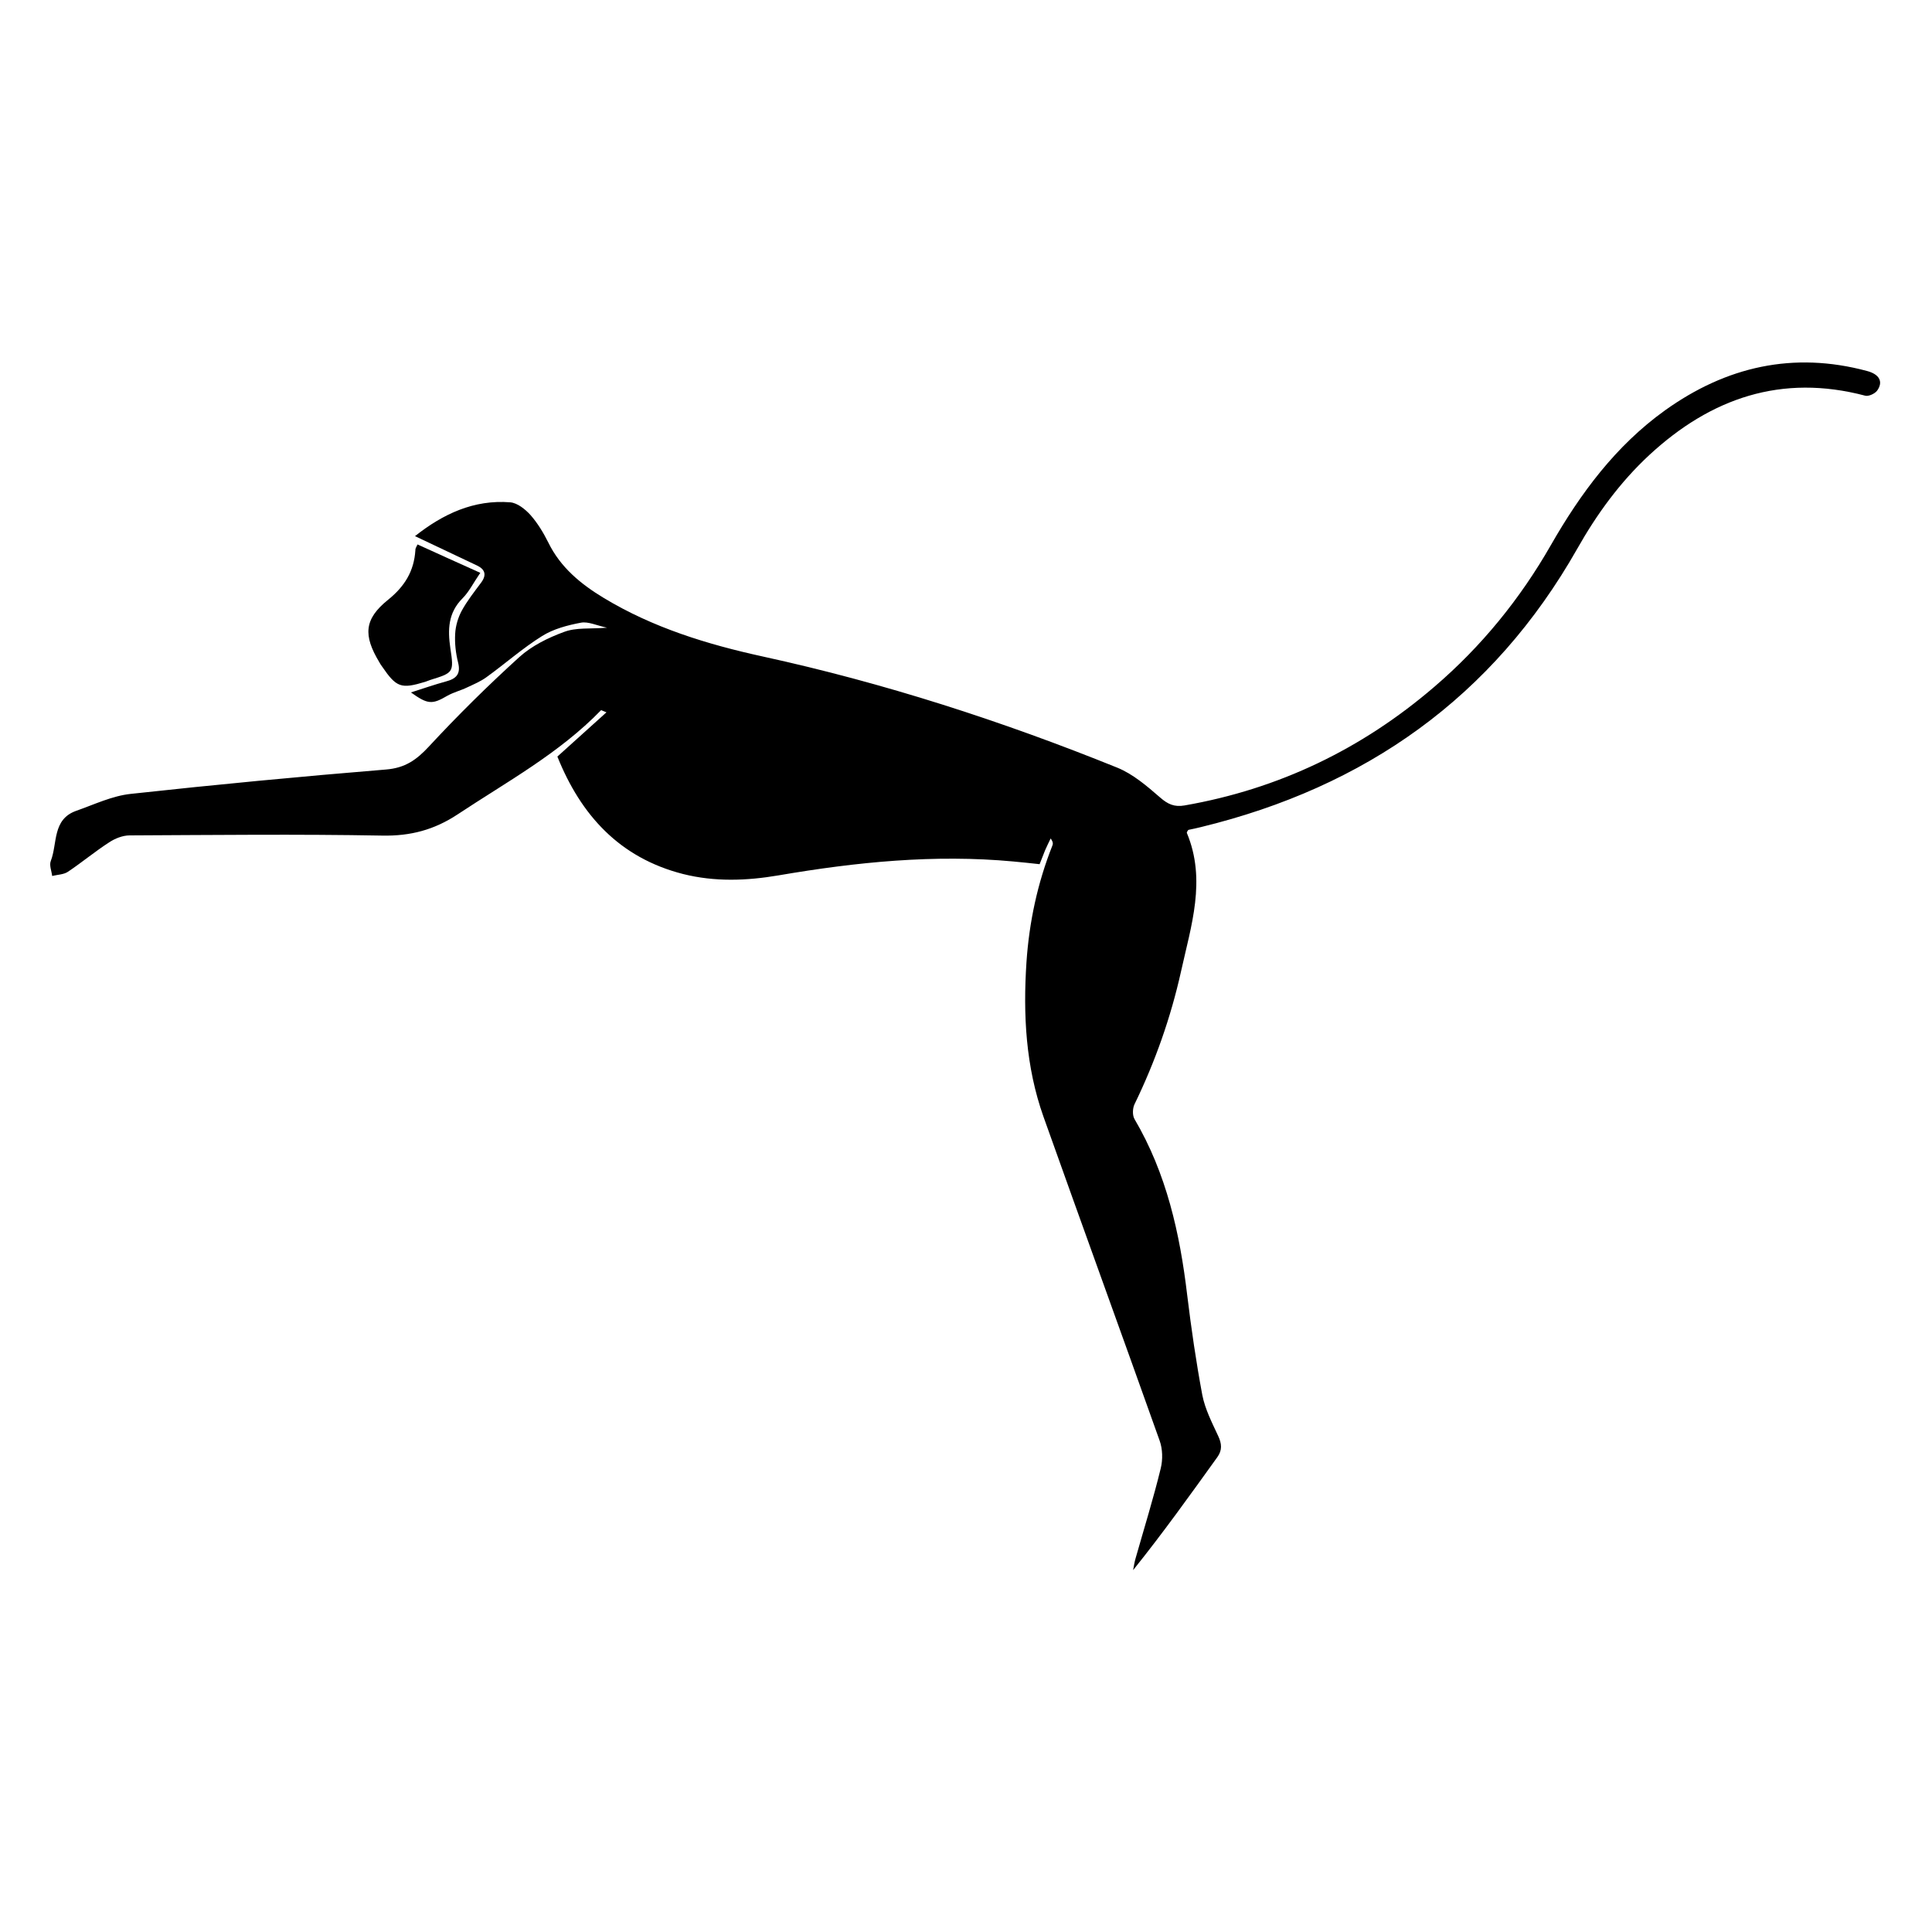 <?xml version="1.0" encoding="utf-8"?>
<!-- Generator: Adobe Illustrator 22.1.0, SVG Export Plug-In . SVG Version: 6.00 Build 0)  -->
<svg version="1.1" id="Layer_1" xmlns="http://www.w3.org/2000/svg" xmlns:xlink="http://www.w3.org/1999/xlink" x="0px" y="0px"
	 viewBox="0 0 1000 1000" style="enable-background:new 0 0 1000 1000;" xml:space="preserve">
<g>
	<path d="M314.2,324.9c-5.5-1.2-9.8-3.3-13.5-2.6c-6.9,1.3-14.2,3.2-20.1,6.9c-10.1,6.3-19.1,14.3-28.8,21.3c-3,2.2-6.6,3.7-10,5.3
		c-3.3,1.6-7,2.5-10.2,4.3c-7.9,4.6-10.1,4.6-18.9-1.7c6.6-2.1,12.3-4.1,18.2-5.7c5.3-1.4,7.7-3.9,6.2-9.8
		c-1.2-4.8-1.8-9.9-1.5-14.9c0.2-4,1.5-8.4,3.4-11.9c2.8-5.1,6.5-9.8,10-14.5c3-4,2.1-6.9-2.1-8.9c-10.5-5-21.1-10-32.1-15.2
		c14.4-11.4,30.4-19,49.3-17.5c3.7,0.3,7.8,3.6,10.5,6.6c3.7,4.2,6.7,9.2,9.2,14.2c6.3,12.9,16.8,21.5,28.7,28.7
		c25.5,15.4,53.5,24,82.3,30.3c62.8,13.7,123.8,33.4,183.4,57.5c8.2,3.3,15.5,9.6,22.3,15.5c4,3.5,7.4,5,12.6,4.1
		c48.8-8.5,91.8-29.2,129.3-61.4c24.4-20.9,44.4-45.5,60.3-73.3c15.4-26.9,33.6-51.5,59.1-69.8c31.7-22.7,66.4-30.6,104.5-20.4
		c6.5,1.7,8.6,5.6,5.3,10.2c-1.2,1.6-4.5,3.1-6.2,2.6c-43.2-11.4-79.8,1.2-111.7,30.7c-15.1,14-27.2,30.6-37.3,48.5
		C772.7,361,706.7,407.4,621.6,428.1c-2.1,0.5-4.2,1-6.3,1.4c-0.2,0-0.3,0.2-0.5,0.4c-0.2,0.4-0.6,0.9-0.5,1.2
		c10.2,24.4,2.2,48.1-3,71.7c-5.3,23.8-13.4,46.8-24.1,68.8c-1,2.1-1.1,5.7,0,7.6c16.6,28.2,23.5,59.2,27.3,91.2
		c2.1,17.3,4.6,34.5,7.8,51.6c1.4,7.3,5,14.3,8.2,21.2c1.9,4,2.2,7.4-0.4,11c-14.1,19.6-28.1,39.2-43.6,58.5
		c0.4-2.1,0.7-4.2,1.3-6.2c4.4-15.5,9.2-30.9,13-46.5c1.1-4.5,1-10-0.6-14.4c-19.9-55.9-40.2-111.7-60.1-167.6
		c-9.2-25.9-10.6-52.8-8.8-80c1.4-20.7,5.7-40.9,13.4-60.3c0.4-0.9,0.4-2-0.9-3.7c-1,2.1-2,4.1-2.9,6.2c-0.9,2.2-1.7,4.4-2.8,7.1
		c-4.6-0.5-9.1-1-13.6-1.4c-40.9-3.8-81.3,0.3-121.6,7.2c-16.5,2.8-32.9,3.4-49.3-0.7c-33-8.4-53-30.6-65.1-60.8
		c8.6-7.8,16.7-15.1,25.4-22.9c-2.1-0.8-2.7-1.2-2.8-1.1c-21.6,22.3-48.7,37-74.2,53.9c-12.1,8-24.4,11.3-39.1,11
		c-43.6-0.8-87.2-0.3-130.7-0.1c-3.6,0-7.6,1.6-10.6,3.6c-7.3,4.7-14,10.3-21.3,15.2c-2.2,1.5-5.4,1.5-8.2,2.2
		c-0.3-2.6-1.6-5.6-0.7-7.8c3.5-9,0.7-21.5,13.1-25.9c9.4-3.3,18.7-7.8,28.4-8.8c43.9-4.8,88-9,132-12.6c9.9-0.8,15.8-5,22.2-11.9
		c14.9-16.1,30.6-31.6,46.8-46.3c6.4-5.8,14.9-10,23.1-13C298.2,324.7,305.4,325.6,314.2,324.9z"/>
	<path d="M216.1,281.8c10.7,4.9,21.2,9.6,32.5,14.7c-3.6,5.2-5.8,9.8-9.2,13.2c-7.5,7.5-7.7,16.2-6.3,25.8
		c1.9,12.6,1.7,12.7-10.6,16.5c-0.8,0.3-1.6,0.6-2.4,0.9c-12.5,3.8-14.9,3-22.4-8c-0.5-0.7-1-1.4-1.4-2.2
		c-8.3-13.8-7.9-22.2,4.5-32.2c8.7-7,13.5-14.9,14.2-25.7C214.9,284,215.4,283.3,216.1,281.8z"/>
</g>
</svg>
